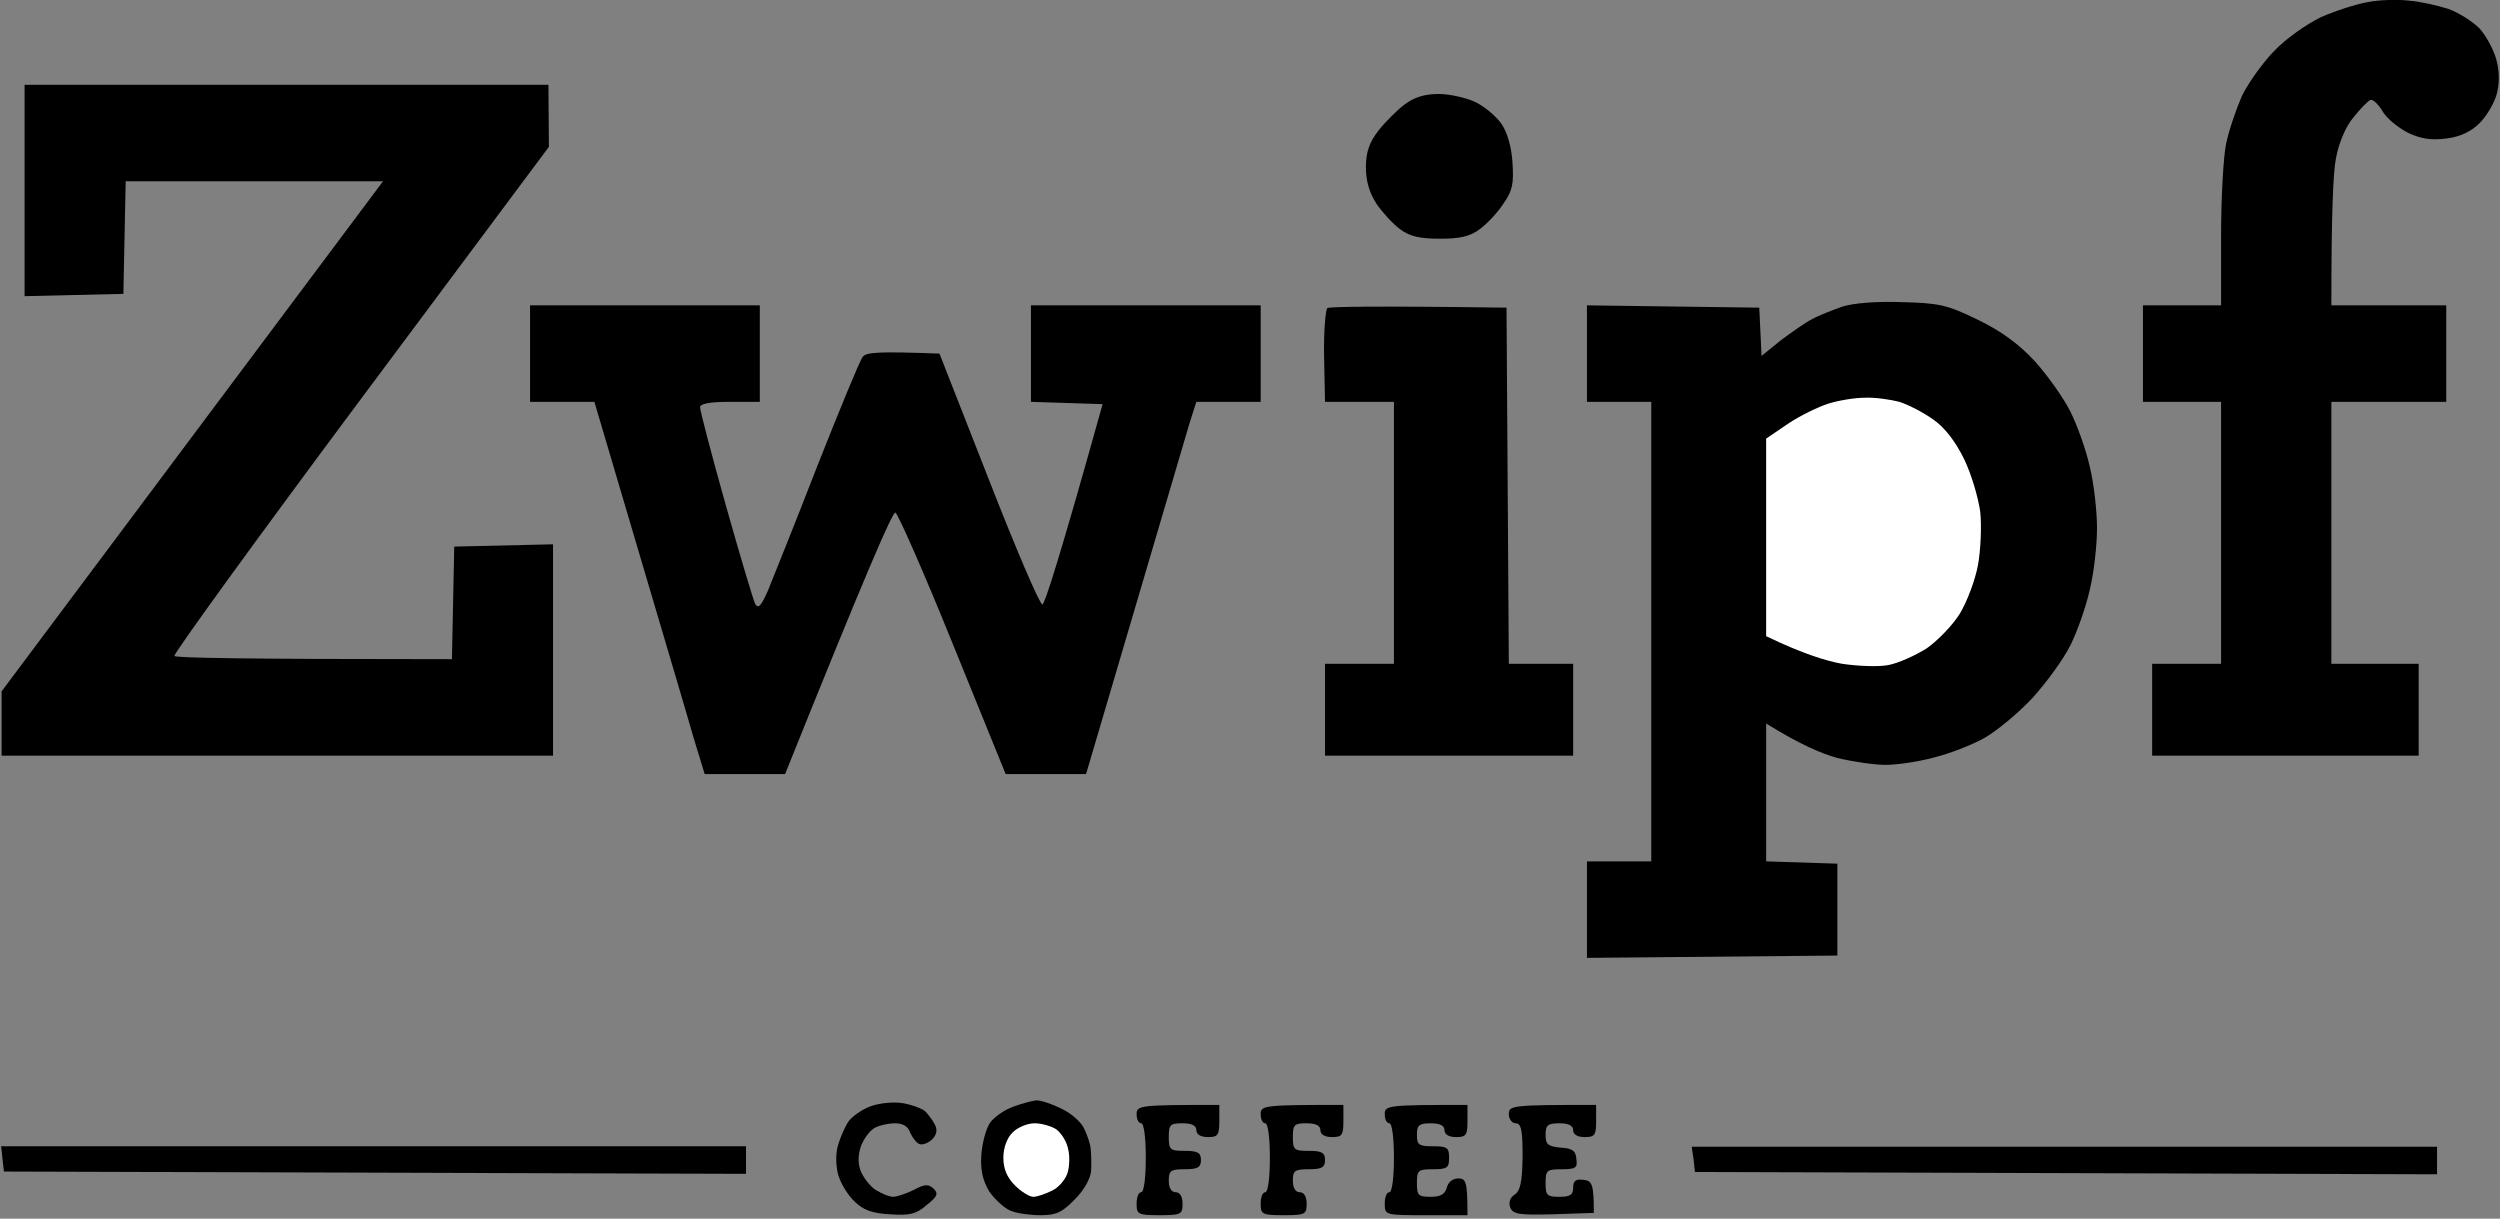 <svg xmlns="http://www.w3.org/2000/svg" width="279" height="136" viewBox="0 0 279 136" fill="none"><rect x="0" y="0" width="279" height="136" fill="#808080" stroke="none"/><path d="M259 1.923C260.641 1.205 263 .436 264.282.231 265.564-.025 267.616-.077 268.898.077 270.18.18 272.128.641 273.257 1 274.385 1.411 275.923 2.385 276.693 3.154 277.41 3.923 278.282 5.513 278.59 6.641 278.949 7.975 278.949 9.308 278.641 10.488 278.385 11.462 277.513 12.949 276.744 13.718 275.769 14.693 274.59 15.257 273 15.462 271.308 15.667 270.18 15.513 268.693 14.795 267.616 14.231 266.334 13.206 265.872 12.385 265.41 11.616 264.795 11.052 264.539 11.154 264.282 11.257 263.41 12.129 262.641 13.103 261.769 14.129 261 15.975 260.693 17.667 260.385 19.206 260.18 23.564 260.18 34.077H273V44.846H260.18V74.077h9.743V84.334H240.18V74.077H247.872V44.846H239.154V34.077H247.872V26.385C247.872 22.128 248.128 17.462 248.436 16.026 248.744 14.539 249.564 12.18 250.18 10.744 250.846 9.359 252.436 7.103 253.718 5.77 255 4.385 257.41 2.693 259 1.923z" fill="#000"/><path d="M2.744 33.052V21.257 9.462H61.205L61.257 16.385 40.231 44.59C28.692 60.077 19.359 72.949 19.462 73.206 19.564 73.411 26.59 73.564 50.436 73.564L50.693 61 61.718 60.744V84.334H.18V77.154L42.744 20.231H14.026L13.769 32.795 2.744 33.052z" fill="#000"/><path d="M153.821 14.59C154.59 13.616 155.923 12.282 156.744 11.667 157.821 10.847 159 10.488 160.539 10.488 161.769 10.488 163.564 10.898 164.59 11.359 165.667 11.872 166.949 12.949 167.564 13.821 168.231 14.795 168.693 16.436 168.795 18.18 168.949 20.488 168.795 21.308 167.769 22.744 167.154 23.718 165.923 25 165.154 25.564 164.077 26.385 162.949 26.641 160.693 26.641 158.436 26.641 157.308 26.385 156.231 25.564 155.462 25 154.282 23.718 153.616 22.744 152.846 21.564 152.436 20.231 152.436 18.693 152.436 17 152.795 15.923 153.821 14.59z" fill="#000"/><path d="M202.231 35.616C202.949 35.206 204.436 34.641 205.564 34.231 206.795 33.821 209.462 33.616 212.231 33.718 216.436 33.821 217.308 34.026 220.693 35.667c2.666 1.282 4.666 2.769 6.41 4.667C228.487 41.872 230.282 44.385 231.051 45.923 231.821 47.462 232.795 50.18 233.205 52.026 233.667 53.872 234.026 57 234.026 58.949 234.026 60.898 233.667 64.026 233.205 65.872 232.795 67.718 231.821 70.487 231.051 72.026 230.282 73.564 228.385 76.18 226.795 77.923 225.205 79.616 222.795 81.616 221.41 82.385 220.026 83.154 217.513 84.129 215.821 84.539 214.128 85 211.718 85.359 210.436 85.359 209.154 85.359 206.744 85 205.052 84.59 203.359 84.129 200.898 83.103 197.103 80.744V96.129L205.052 96.385v10.256L177.103 106.898V96.129h7.179V44.846h-7.179V34.077L196.334 34.334l.256 5.385 2.154-1.744C199.975 37.052 201.513 35.975 202.231 35.616z" fill="#000"/><path d="M59.154 44.846V39.462 34.077h25.641V44.846H81.462C79.154 44.846 78.128 45.052 78.128 45.462 78.128 45.821 79.41 50.744 81 56.385 82.59 62.026 84.077 67 84.282 67.411 84.641 67.975 84.949 67.616 85.718 65.872 86.231 64.59 88.744 58.385 91.205 52.026 93.718 45.667 95.975 40.18 96.282 39.821 96.692 39.308 97.975 39.206 104.846 39.462l5.488 14C113.359 61.206 116.026 67.462 116.334 67.462 116.59 67.411 118.231 62.385 123.051 45.103L115.052 44.846V34.077h25.641V44.846H133.513L132.744 47.257C132.334 48.641 129.821 57.206 127.103 66.385 124.385 75.564 121.975 83.821 121.205 86.385h-8.974L106.334 71.872C103.103 63.872 100.18 57.257 99.923 57.206 99.616 57.103 96.744 63.667 87.616 86.385H78.641L77.359 82.18C76.692 79.821 74.128 71.206 71.718 63.052 69.308 54.898 67.103 47.411 66.334 44.846H59.154z" fill="#000"/><path d="M147.769 39.821C147.718 37.052 147.923 34.59 148.128 34.385 148.385 34.231 153 34.129 168.128 34.334L168.385 74.077h7.179V84.334H147.872V74.077H155.564V44.846H147.872L147.769 39.821z" fill="#000"/><path d="M94.692 125.154C95.103 124.59 96.18 123.821 97.154 123.462 98.128 123.103 99.667 122.949 100.693 123.103 101.667 123.257 102.795 123.667 103.205 123.975 103.564 124.334 104.077 125 104.334 125.513 104.641 126.077 104.539 126.641 104.026 127.154 103.616 127.564 102.949 127.821 102.59 127.667 102.282 127.564 101.821 126.949 101.564 126.385 101.359 125.718 100.744 125.359 99.923 125.359 99.205 125.359 98.18 125.564 97.616 125.872S96.385 127.103 96.077 127.923C95.735 128.949 95.735 129.889 96.077 130.744 96.385 131.462 97.103 132.385 97.718 132.795 98.385 133.205 99.257 133.564 99.667 133.564 100.077 133.564 101.154 133.205 101.975 132.795 103.205 132.129 103.616 132.129 104.18 132.641 104.744 133.205 104.641 133.513 103.41 134.488 102.231 135.513 101.513 135.667 99.308 135.513 97.359 135.411 96.334 135.052 95.359 134.077 94.59 133.359 93.769 131.975 93.513 131 93.257 129.923 93.257 128.59 93.564 127.667 93.821 126.846 94.334 125.667 94.692 125.154z" fill="#000"/><path d="M110.487 125.308C110.898 124.693 112.077 123.872 113.051 123.513 114.026 123.154 115.205 122.846 115.667 122.795 116.18 122.795 117.41 123.205 118.436 123.718 119.462 124.18 120.59 125.154 120.949 125.872 121.308 126.59 121.667 127.616 121.718 128.18 121.769 128.744 121.821 129.821 121.769 130.641 121.718 131.462 121.051 132.744 119.975 133.821 118.539 135.308 117.872 135.616 116.128 135.616 114.949 135.616 113.462 135.411 112.744 135.103 112.026 134.795 111 133.821 110.385 132.949 109.667 131.718 109.41 130.59 109.513 128.898 109.616 127.564 110.026 125.975 110.487 125.308z" fill="#000"/><path d="M127.359 125.359C127.052 125.359 126.846 124.898 126.846 124.334 126.846 123.359 127.205 123.308 136.077 123.308V125.103C136.077 126.693 135.923 126.898 134.795 126.898 133.975 126.898 133.513 126.59 133.513 126.129 133.513 125.616 133 125.359 131.975 125.359 130.59 125.359 130.436 125.513 130.436 126.898 130.436 128.334 130.59 128.436 132.231 128.436 133.667 128.436 134.026 128.641 134.026 129.462 134.026 130.282 133.667 130.488 132.231 130.488 130.641 130.488 130.436 130.641 130.436 131.77 130.436 132.59 130.744 133.052 131.205 133.052 131.667 133.052 131.975 133.513 131.975 134.334 131.975 135.513 131.821 135.616 129.41 135.616 127 135.616 126.846 135.513 126.846 134.334 126.846 133.616 127.052 133.052 127.359 133.052 127.667 133.052 127.872 131.411 127.872 129.205 127.872 127 127.667 125.359 127.359 125.359z" fill="#000"/><path d="M141.205 125.359C140.898 125.359 140.693 124.898 140.693 124.334 140.693 123.359 141.052 123.308 149.923 123.308V125.103C149.923 126.693 149.769 126.898 148.641 126.898 147.821 126.898 147.359 126.59 147.359 126.129 147.359 125.616 146.846 125.359 145.821 125.359 144.436 125.359 144.282 125.513 144.282 126.898 144.282 128.334 144.436 128.436 146.077 128.436 147.513 128.436 147.872 128.641 147.872 129.462 147.872 130.282 147.513 130.488 146.077 130.488 144.487 130.488 144.282 130.641 144.282 131.77 144.282 132.59 144.59 133.052 145.052 133.052 145.513 133.052 145.821 133.513 145.821 134.334 145.821 135.513 145.667 135.616 143.257 135.616 140.846 135.616 140.693 135.513 140.693 134.334 140.693 133.616 140.898 133.052 141.205 133.052 141.513 133.052 141.718 131.411 141.718 129.205 141.718 127 141.513 125.359 141.205 125.359z" fill="#000"/><path d="M155.052 125.359C154.744 125.359 154.539 124.898 154.539 124.334 154.539 123.359 154.898 123.308 163.769 123.308V125.103C163.769 126.693 163.616 126.898 162.487 126.898 161.667 126.898 161.205 126.59 161.205 126.129 161.205 125.616 160.693 125.359 159.667 125.359 158.385 125.359 158.128 125.564 158.128 126.641 158.128 127.77 158.334 127.923 159.923 127.923 161.513 127.923 161.718 128.077 161.718 129.205 161.718 130.334 161.513 130.488 159.923 130.488 158.282 130.488 158.128 130.59 158.128 132.026 158.128 133.411 158.282 133.564 159.667 133.564 160.795 133.564 161.257 133.257 161.462 132.539 161.616 131.923 162.128 131.513 162.744 131.513 163.616 131.513 163.769 131.872 163.769 135.616H159.154C154.59 135.616 154.539 135.616 154.539 134.334 154.539 133.616 154.744 133.052 155.052 133.052 155.359 133.052 155.564 131.411 155.564 129.205 155.564 127 155.359 125.359 155.052 125.359z" fill="#000"/><path d="M169.154 125.359C168.744 125.359 168.385 124.898 168.385 124.334 168.385 123.359 168.744 123.308 178.128 123.308V125.103C178.128 126.693 177.975 126.898 176.846 126.898 176.026 126.898 175.564 126.59 175.564 126.129 175.564 125.616 175.052 125.359 174.026 125.359 172.744 125.359 172.487 125.564 172.487 126.641 172.487 127.718 172.744 127.923 174.128 128.077 175.462 128.129 175.872 128.436 175.923 129.359 176.077 130.334 175.821 130.488 174.282 130.488 172.641 130.488 172.487 130.59 172.487 132.026 172.487 133.411 172.641 133.564 174.026 133.564 175.205 133.564 175.564 133.359 175.564 132.539 175.564 131.77 175.872 131.564 176.693 131.667 177.667 131.77 177.872 132.077 177.872 135.359L173.359 135.513C169.513 135.616 168.846 135.513 168.539 134.744 168.334 134.18 168.539 133.616 169.051 133.308 169.667 132.898 169.872 131.923 169.923 129.103 169.923 126.129 169.769 125.359 169.154 125.359z" fill="#000"/><path d="M.436 130.744.282 129.359.128 127.923H83.257V131L.436 130.744z" fill="#000"/><path d="M189.154 130.795 189 129.359 188.795 127.975h83.18v3.077L189.154 130.795z" fill="#000"/><path d="M199.513 47.308C200.898 46.385 202.898 45.411 204.026 45.052 205.154 44.693 207 44.385 208.128 44.385 209.257 44.334 211 44.59 211.975 44.847 212.949 45.154 214.641 46.026 215.718 46.795 217 47.667 218.231 49.257 219.205 51.257 220.026 52.949 220.795 55.616 221 57.154 221.154 58.693 221.052 61.359 220.744 63.052S219.513 67.154 218.744 68.436C217.975 69.718 216.282 71.462 215.052 72.334 213.769 73.154 211.821 74.026 210.693 74.231 209.564 74.436 207.257 74.334 205.564 74.077 203.872 73.77 201.257 73 197.103 71V48.949l2.41-1.641z" fill="#fff"/><path d="M111.975 129.206C111.975 128.077 112.385 127 113 126.385 113.564 125.821 114.641 125.359 115.462 125.359 116.231 125.359 117.308 125.667 117.872 126.026 118.436 126.436 119.052 127.411 119.205 128.231 119.411 129.052 119.359 130.282 119.103 131 118.846 131.718 118.077 132.59 117.359 132.898 116.641 133.257 115.718 133.565 115.308 133.565 114.898 133.565 113.975 133 113.257 132.282 112.385 131.411 111.975 130.436 111.975 129.206z" fill="#fff"/></svg>